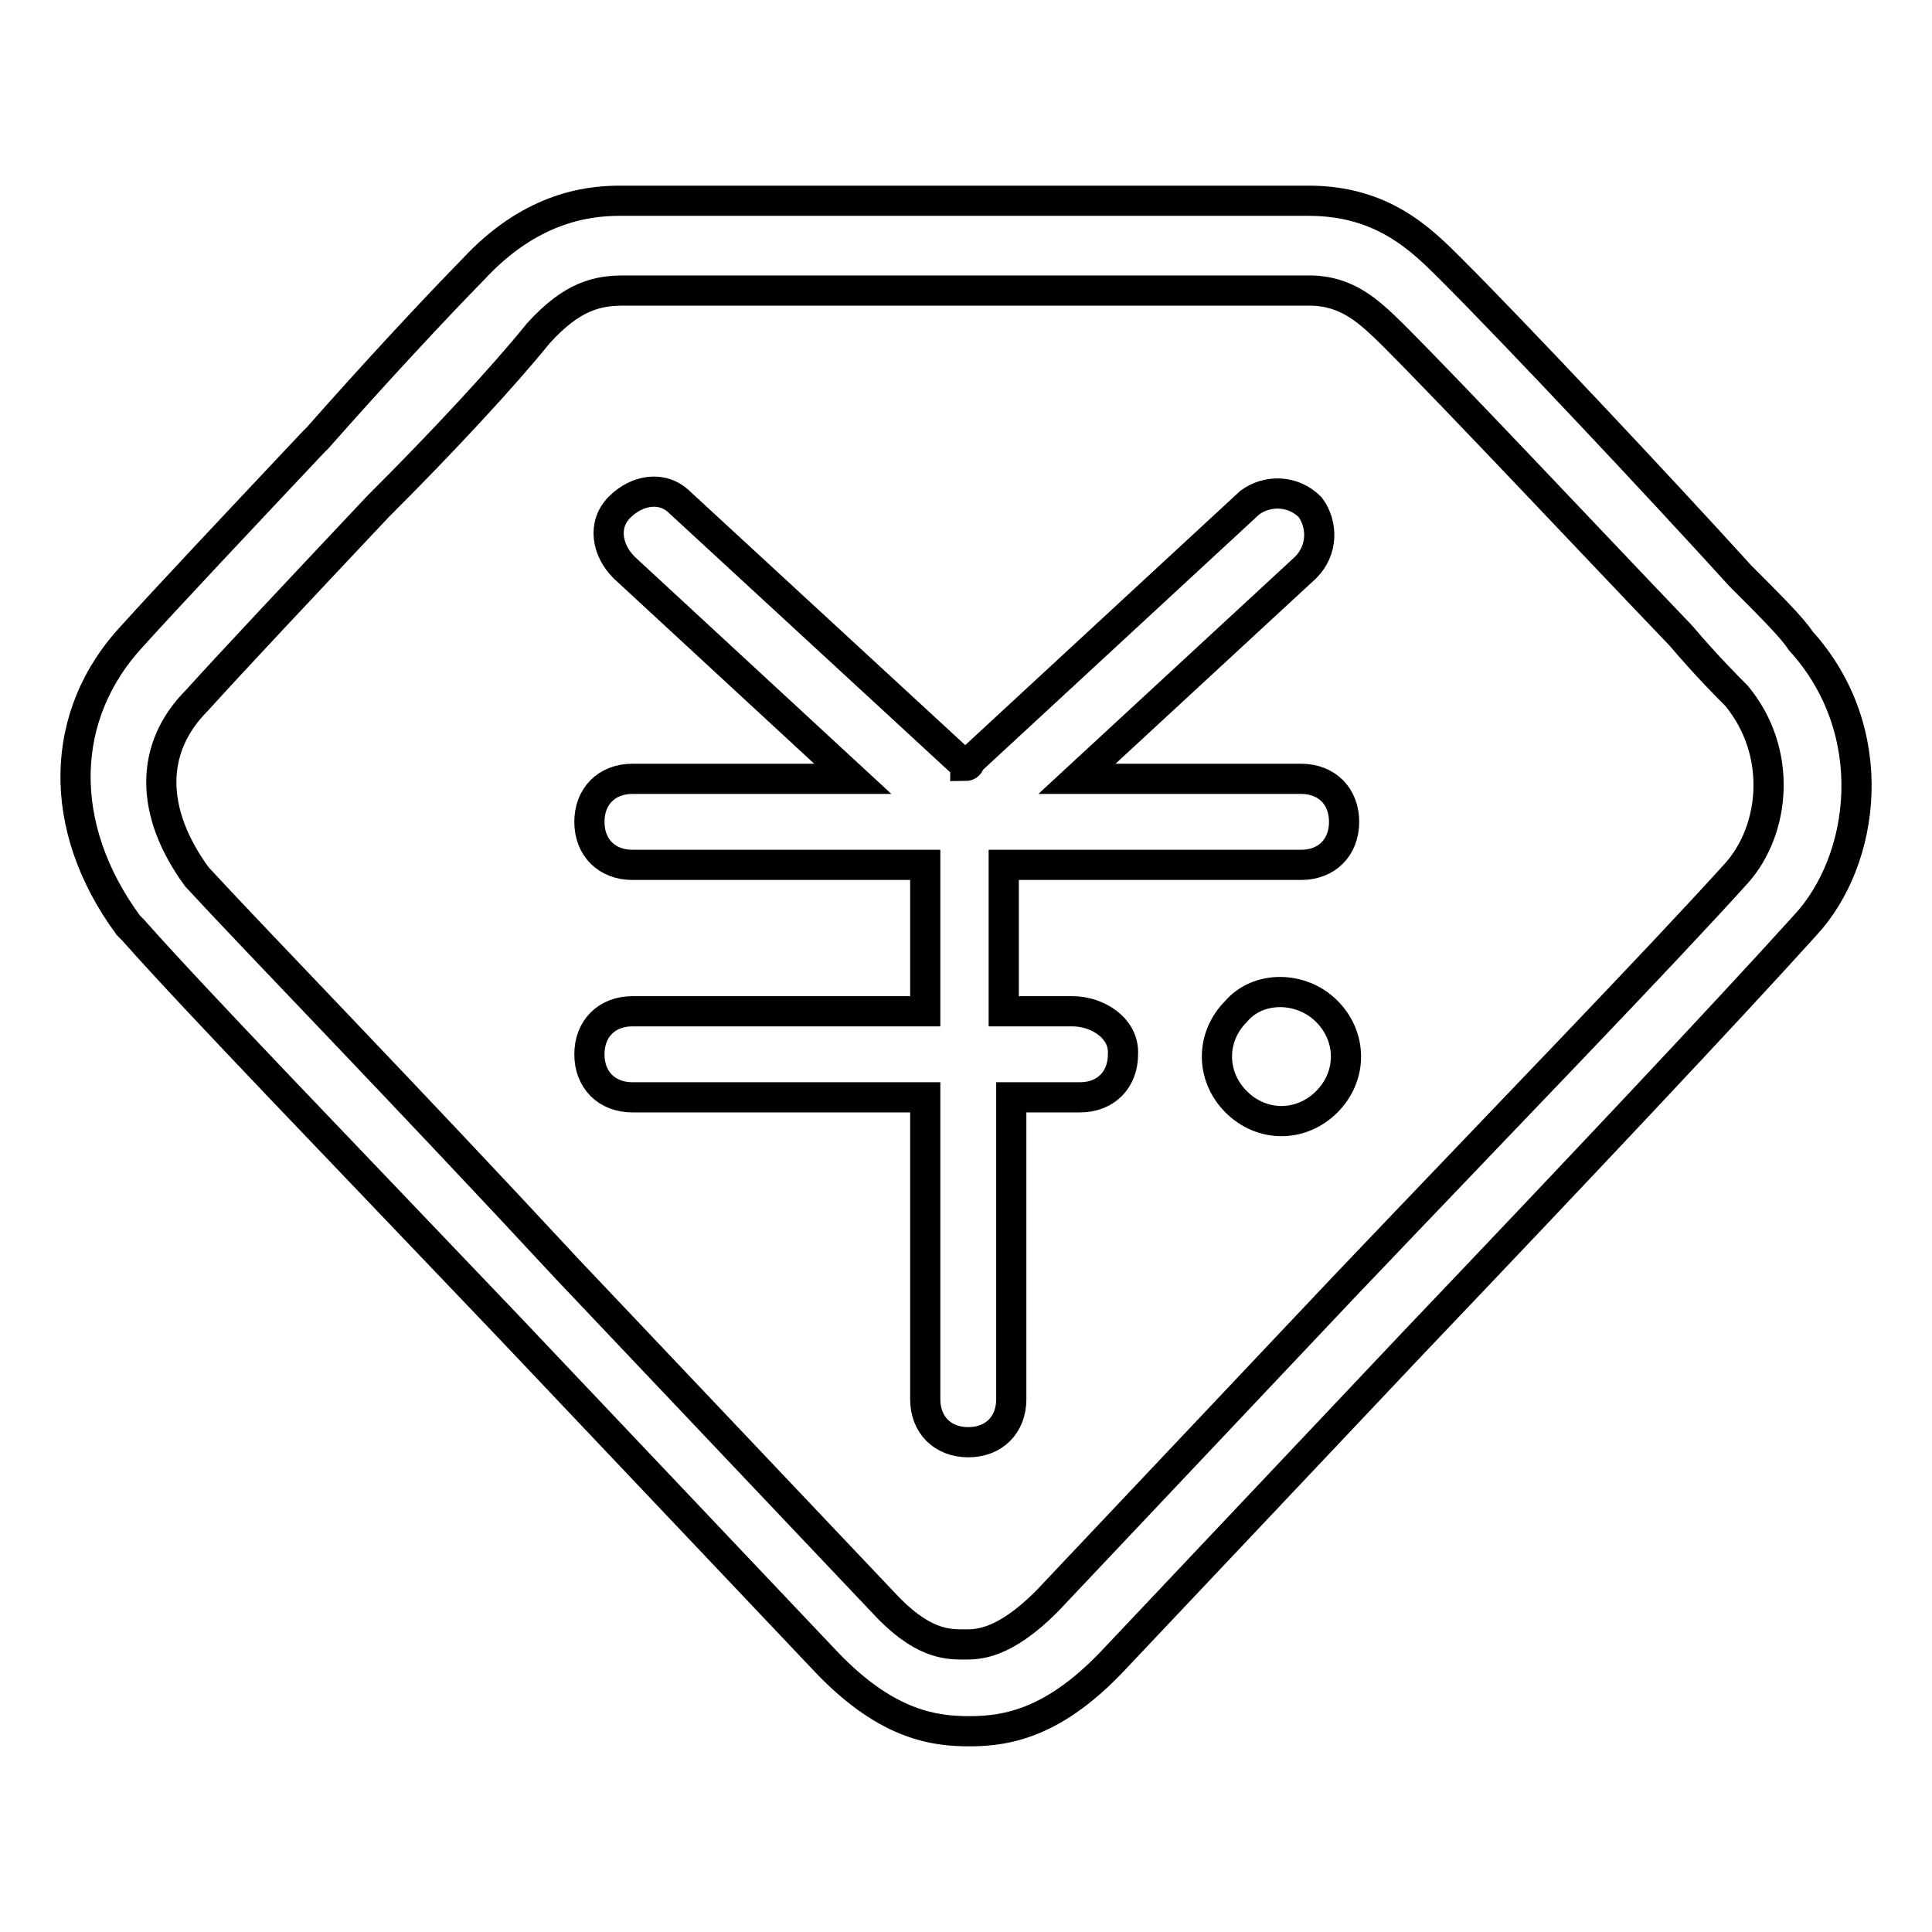 <?xml version="1.0" encoding="utf-8"?>
<!-- Svg Vector Icons : http://www.onlinewebfonts.com/icon -->
<!DOCTYPE svg PUBLIC "-//W3C//DTD SVG 1.1//EN" "http://www.w3.org/Graphics/SVG/1.1/DTD/svg11.dtd">
<svg version="1.1" xmlns="http://www.w3.org/2000/svg" xmlns:xlink="http://www.w3.org/1999/xlink" x="0px" y="0px" viewBox="0 0 256 256" enable-background="new 0 0 256 256" xml:space="preserve">
<g> <path stroke-width="4" fill-opacity="0" stroke="#000000"  d="M238.6,84.9c-1.1-1.7-4-4.6-8-8.6c-10.9-12-29.7-32-38.3-40.6c-4-4-9.1-9.1-18.9-9.1H82.1 c-4.6,0-12,1.1-19.4,9.1C57.6,40.9,49.6,49.5,42.1,58l-0.6,0.6c-9.7,10.3-19.4,20.6-24,25.7C7.9,94.6,7.3,109.4,17,122.6l0.6,0.6 c8.6,9.7,27.4,29.1,49.7,52.5l41.7,44c8,8.6,14.3,9.7,19.4,9.7s11.4-1.1,19.4-9.7l39.4-41.7c22.3-23.4,41.7-44,52-55.4 C247.2,114,249.5,96.9,238.6,84.9z M230.1,115.7c-10.3,11.4-29.7,31.4-52,54.8l-39.4,41.7c-5.7,5.7-9.1,5.7-10.9,5.7 c-2.3,0-5.7,0-10.9-5.7l-41.7-44c-21.7-23.4-40.6-42.8-49.1-52c-6.3-8.6-6.3-17.1,0-23.4c4.6-5.1,14.3-15.4,24-25.7l0.6-0.6 c8-8,16-16.6,20.6-22.3c4.6-5.1,8-5.7,11.4-5.7h90.8c5.1,0,8,2.9,10.9,5.7c8.6,8.6,26.8,28,38.3,40c3.4,4,6.3,6.9,7.4,8 C236.3,99.7,235.2,110,230.1,115.7L230.1,115.7z"/> <path stroke-width="4" fill-opacity="0" stroke="#000000"  d="M142.1,134H133v-19.4h39.4c3.4,0,5.7-2.3,5.7-5.7c0-3.4-2.3-5.7-5.7-5.7h-29.7l30.3-28 c2.3-2.3,2.3-5.7,0.6-8c-2.3-2.3-5.7-2.3-8-0.6l-37.1,34.3c0,0,0,0.6-0.6,0.6c0,0,0-0.6-0.6-0.6L90.1,66.6c-2.3-2.3-5.7-1.7-8,0.6 c-2.3,2.3-1.7,5.7,0.6,8l30.3,28H83.8c-3.4,0-5.7,2.3-5.7,5.7c0,3.4,2.3,5.7,5.7,5.7h38.8V134H83.8c-3.4,0-5.7,2.3-5.7,5.7 c0,3.4,2.3,5.7,5.7,5.7h38.8v40c0,3.4,2.3,5.7,5.7,5.7c3.4,0,5.7-2.3,5.7-5.7v-40h9.1c3.4,0,5.7-2.3,5.7-5.7 C149,136.3,145.5,134,142.1,134L142.1,134z"/> <path stroke-width="4" fill-opacity="0" stroke="#000000"  d="M163.8,134c-3.4,3.4-3.4,8.6,0,12c3.4,3.4,8.6,3.4,12,0c3.4-3.4,3.4-8.6,0-12 C172.4,130.6,166.7,130.6,163.8,134z"/></g>
</svg>